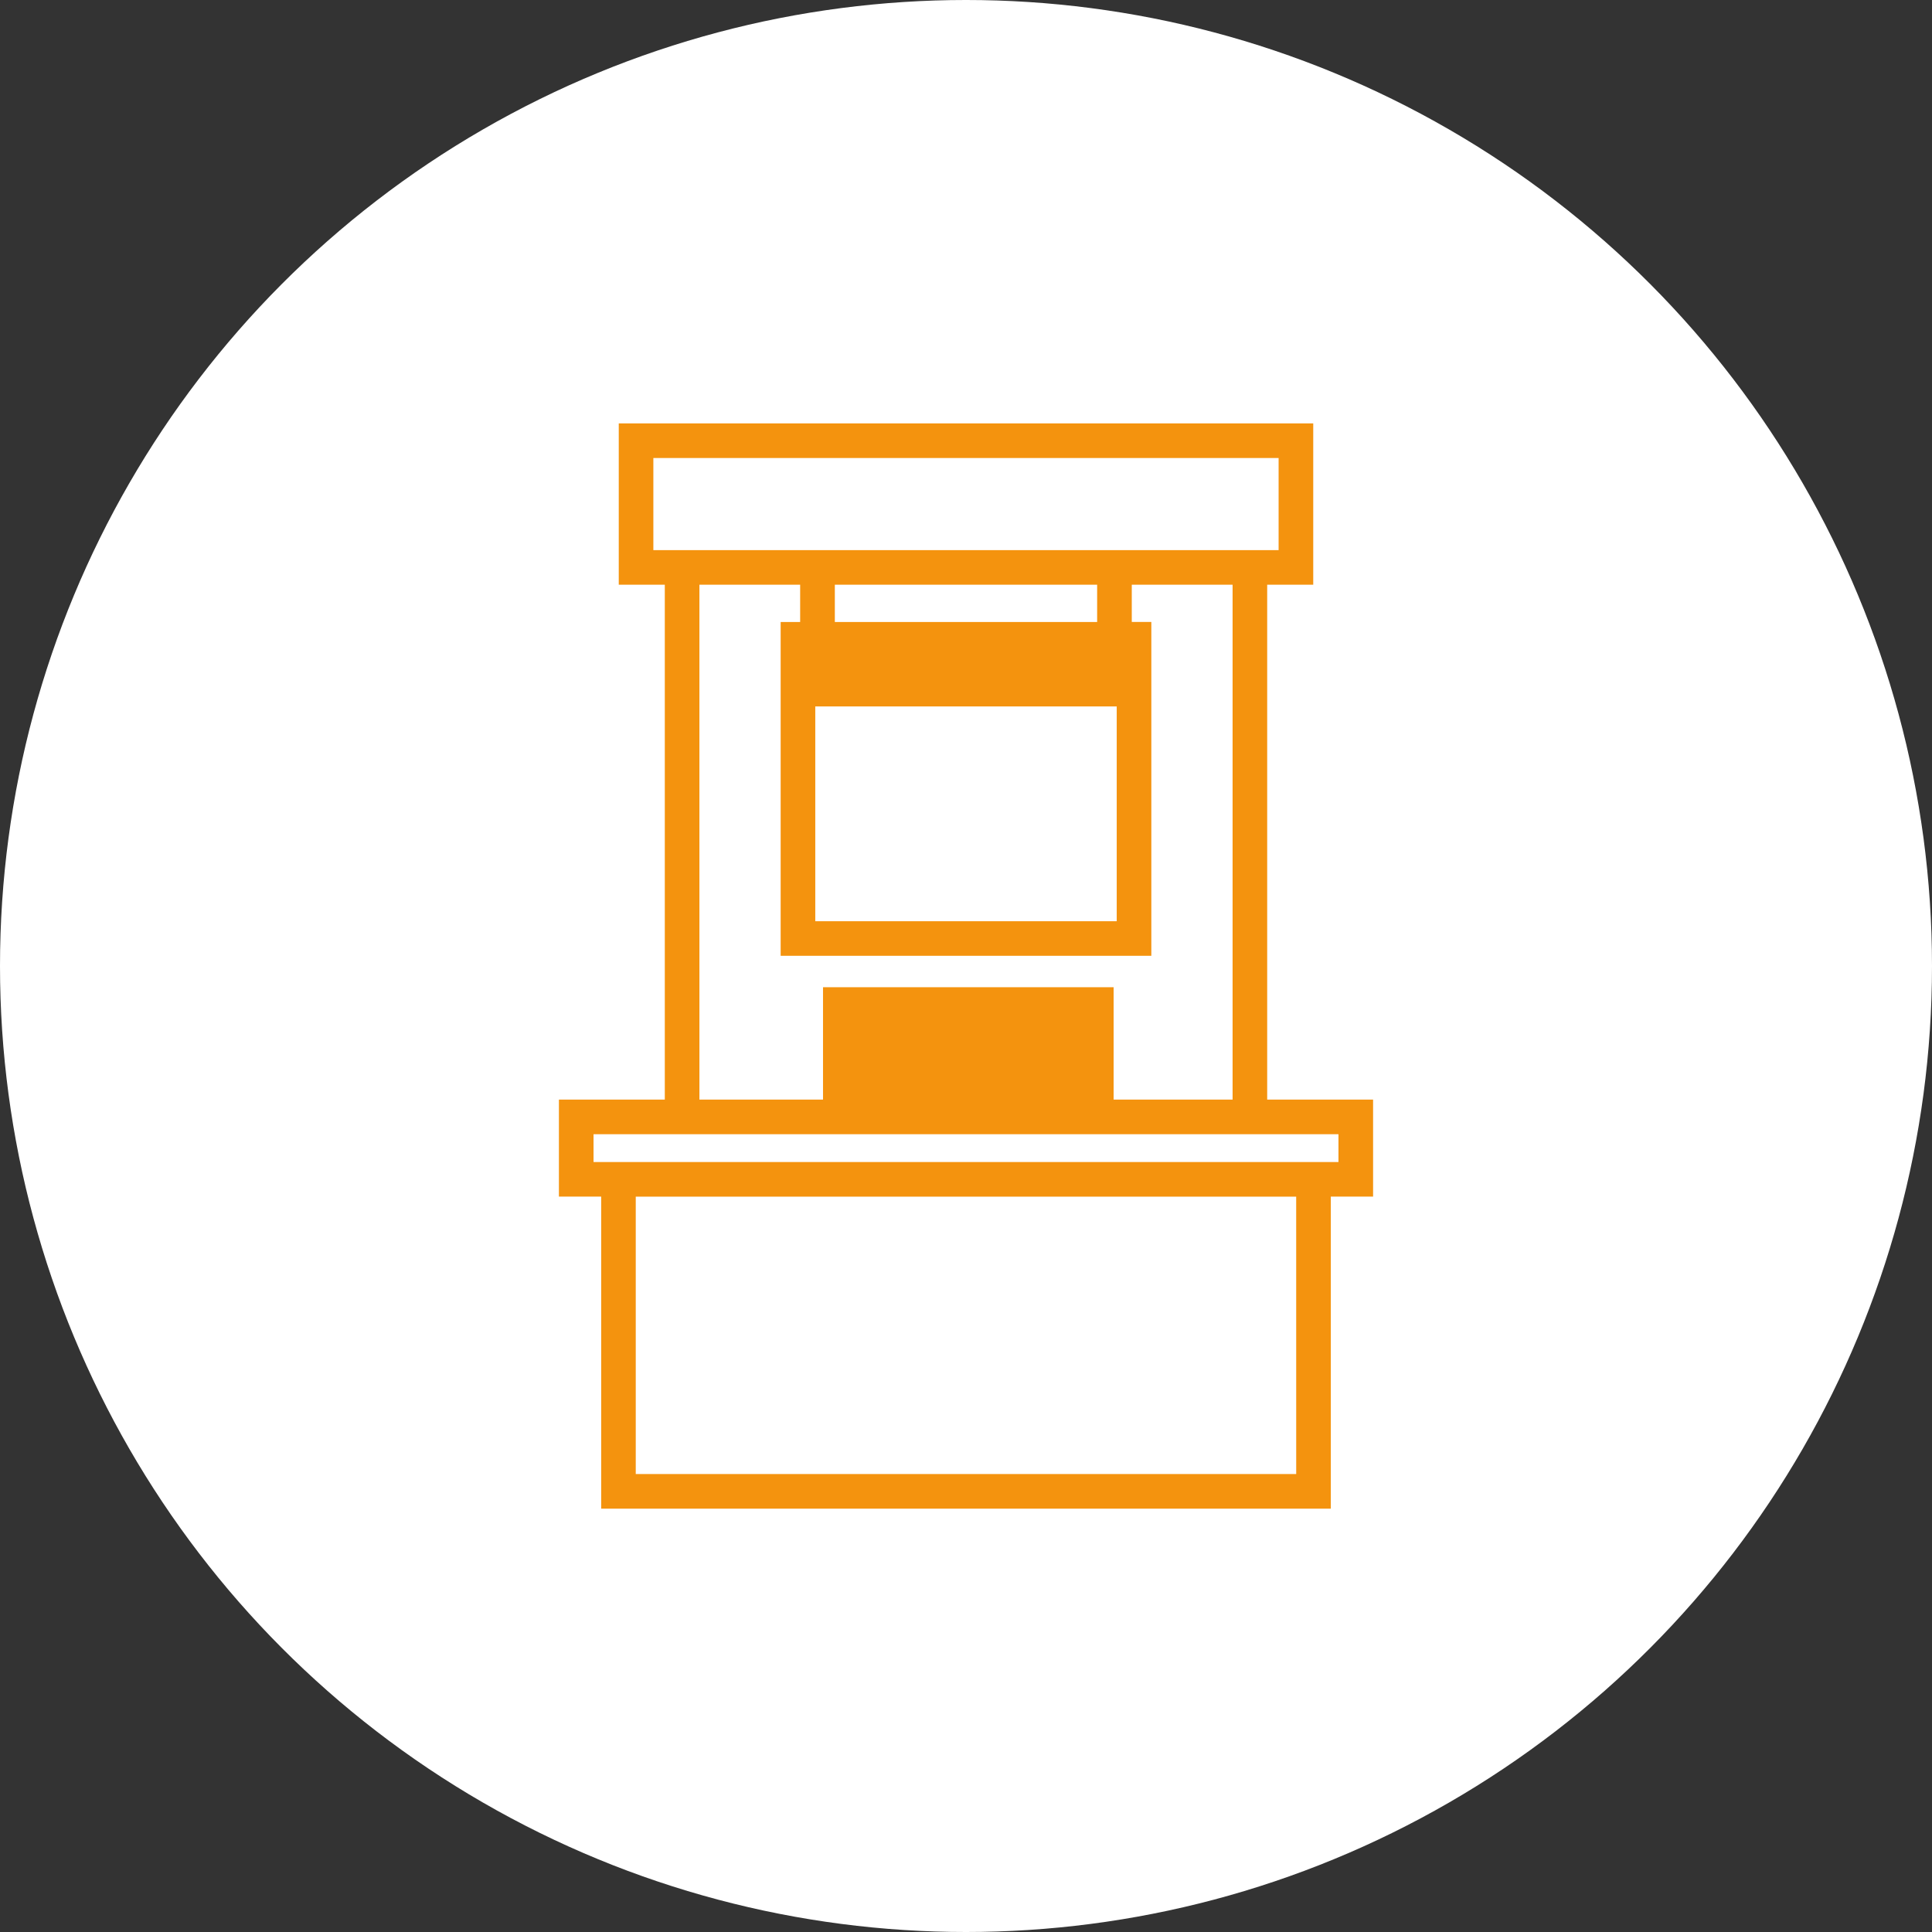 <svg xmlns="http://www.w3.org/2000/svg" width="140" height="140" viewBox="0 0 140 140">
  <rect x="0" y="0" width="140" height="140" fill="#333333" stroke="none"/>
  <g id="グループ_2001" data-name="グループ 2001" transform="translate(-251 -930)">
    <circle id="楕円形_27" data-name="楕円形 27" cx="70" cy="70" r="70" transform="translate(251 930)" fill="#fff"/>
    <path id="パス_1363" data-name="パス 1363" d="M1590.63,228.4h-7.674V191.09h3.337V179.4h-50.324v11.69h3.336V228.4h-7.673v7.031h3.063v22.61h52.872v-22.61h3.064Zm-2.509,2.508v2.016h-53.98v-2.016h53.98Zm-49.645-49h45.308v6.674h-45.308Zm3.337,9.182h7.3v2.7H1547.7V217.98h26.861V193.789h-1.417v-2.7h7.305V228.4h-8.621v-8.144H1550.77V228.4h-8.956Zm9.813,2.7v-2.7h19.008v2.7Zm-1.417,6.121h21.844v15.562h-21.844Zm34.85,55.621H1537.2v-20.1h47.857Z" transform="translate(-1240.131 781.281)" fill="#f4930e"/>
  </g>
</svg>
